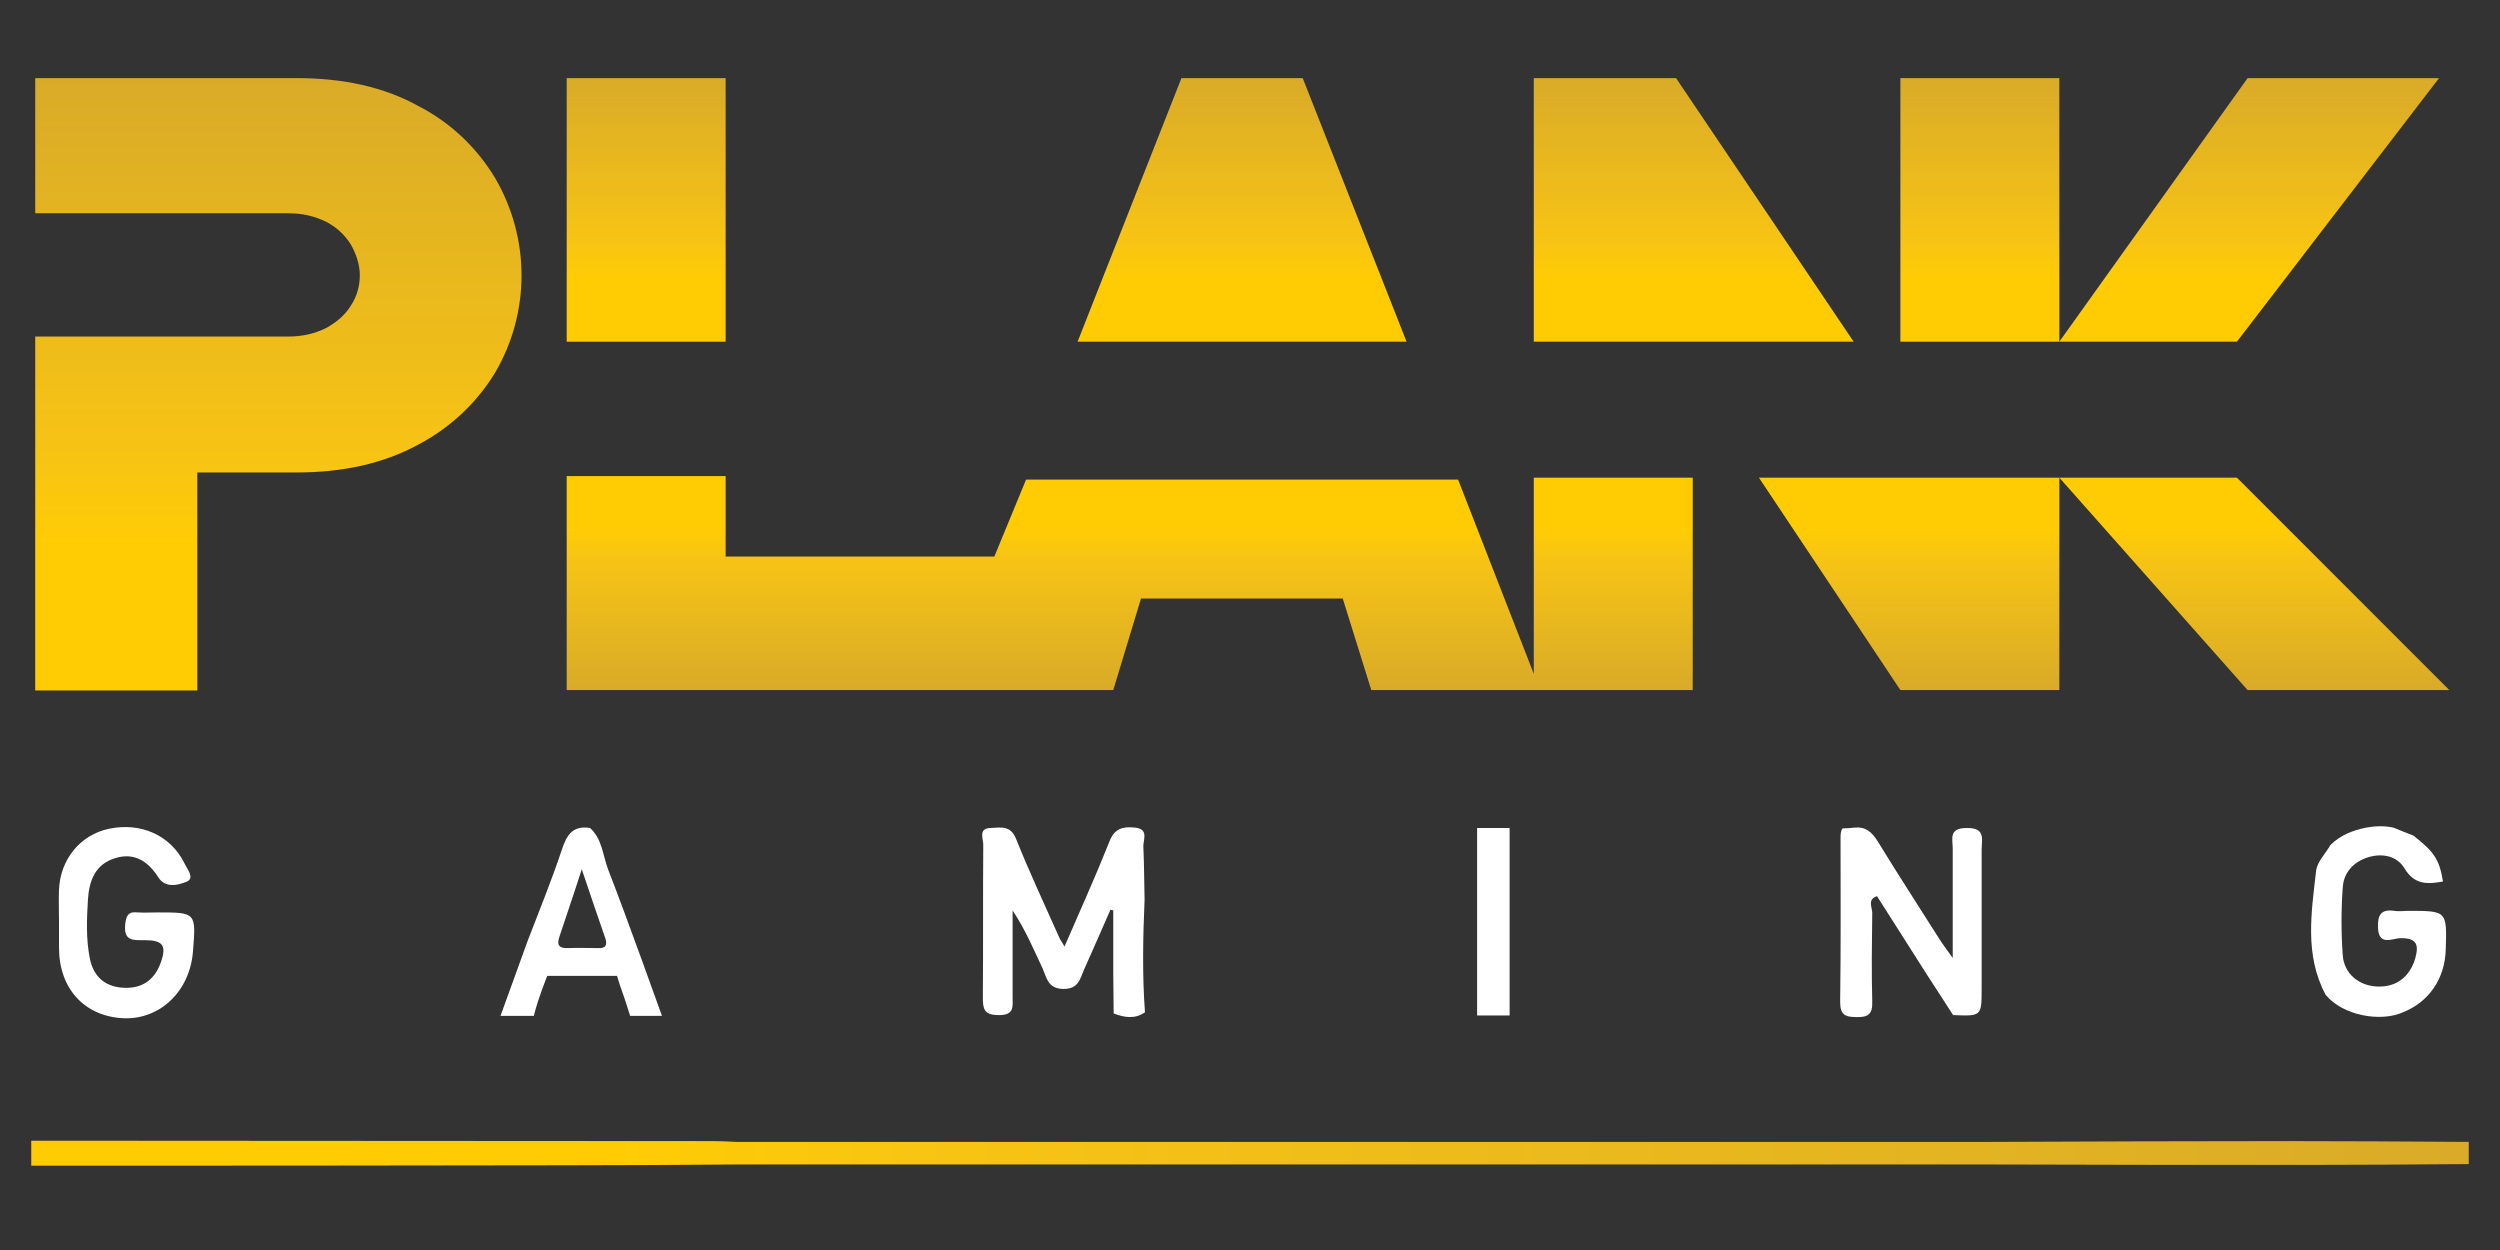 <svg width="160" height="80" viewBox="0 0 160 80" fill="none" xmlns="http://www.w3.org/2000/svg">
<rect x="0" y="0" width="160" height="80" fill="#333333" stroke="none"/>
<path d="M3.776 58.979C3.776 58.294 3.75 57.634 3.776 56.949C3.852 54.996 5.145 53.423 6.972 53.043C9.001 52.612 10.903 53.449 11.791 55.224C11.969 55.605 12.476 56.188 11.969 56.417C11.436 56.645 10.599 56.873 10.142 56.163C9.483 55.123 8.595 54.54 7.378 54.92C6.109 55.301 5.703 56.341 5.627 57.584C5.551 58.852 5.5 60.12 5.754 61.363C5.982 62.479 6.693 63.139 7.859 63.215C9.077 63.291 9.889 62.733 10.295 61.591C10.675 60.501 10.421 60.171 9.255 60.171C8.544 60.171 7.91 60.247 8.012 59.182C8.062 58.598 8.215 58.319 8.823 58.395C9.255 58.421 9.66 58.395 10.092 58.395C12.552 58.395 12.552 58.395 12.349 60.907C12.146 63.443 10.244 65.269 7.885 65.168C5.399 65.041 3.776 63.266 3.776 60.653C3.776 60.069 3.776 59.537 3.776 58.979Z" fill="white"/>
<path d="M146.129 73.031C139.863 73.031 133.573 73.056 127.307 73.082C121.904 73.082 116.476 73.082 111.073 73.082C105.746 73.082 100.42 73.082 95.093 73.082C89.436 73.082 83.754 73.082 78.098 73.082C72.517 73.082 66.937 73.082 61.356 73.082C56.613 73.082 51.895 73.082 47.151 73.082C46.644 73.056 46.137 73.031 45.629 73.031C31.095 73.031 16.535 73.005 2 73.005C2 73.563 2 74.172 2 74.603C13.288 74.603 24.601 74.603 35.889 74.578C39.643 74.578 43.397 74.553 47.151 74.527C51.895 74.527 56.613 74.527 61.356 74.527C66.937 74.527 72.517 74.527 78.098 74.527C83.754 74.527 89.436 74.527 95.093 74.527C100.42 74.527 105.746 74.527 111.073 74.527C116.476 74.527 121.904 74.527 127.307 74.527C134.105 74.553 140.903 74.553 147.727 74.553C151.151 74.553 154.576 74.527 158 74.502V73.082C154.043 73.056 150.086 73.031 146.129 73.031Z" fill="url(#paint0_linear)"/>
<path d="M148.843 63.671C147.473 61.109 147.93 58.395 148.234 55.706C148.31 55.148 148.843 54.615 149.147 54.083C149.782 53.449 150.568 53.144 151.43 52.967C152.014 52.865 152.597 52.84 153.181 52.967C153.612 53.144 154.043 53.322 154.449 53.474C155.793 54.514 156.123 55.021 156.351 56.416C155.387 56.594 154.525 56.645 153.891 55.579C153.434 54.818 152.546 54.59 151.633 54.844C150.644 55.123 149.984 55.833 149.934 56.822C149.832 58.243 149.832 59.689 149.934 61.109C150.01 62.327 150.974 63.088 152.141 63.138C153.358 63.189 154.221 62.53 154.576 61.337C154.829 60.424 154.652 60.018 153.586 60.044C153.104 60.069 152.242 60.551 152.191 59.384C152.166 58.598 152.343 58.167 153.231 58.294C153.51 58.344 153.815 58.294 154.119 58.294C156.605 58.294 156.605 58.294 156.529 60.754C156.478 62.657 155.438 64.128 153.789 64.787C152.369 65.421 149.959 65.016 148.843 63.671Z" fill="white"/>
<path d="M73.253 57.583C73.151 59.993 73.1 62.403 73.278 64.787C72.618 65.244 71.959 65.117 71.274 64.863C71.274 64.026 71.249 63.215 71.249 62.377C71.249 61.008 71.249 59.638 71.249 58.268C71.198 58.243 71.122 58.243 71.071 58.218C70.513 59.511 69.93 60.805 69.372 62.073C69.118 62.657 69.016 63.316 68.027 63.291C67.063 63.265 66.987 62.58 66.734 61.997C66.15 60.754 65.618 59.486 64.806 58.268C64.806 60.094 64.806 61.921 64.806 63.747C64.806 64.381 64.958 64.99 63.893 64.965C62.954 64.965 62.903 64.534 62.903 63.823C62.929 60.577 62.903 57.33 62.929 54.057C62.929 53.677 62.599 53.017 63.385 52.992C64.019 52.967 64.679 52.789 65.034 53.702C65.897 55.858 66.886 57.964 67.824 60.069C67.9 60.221 68.002 60.348 68.129 60.577C69.118 58.294 70.107 56.112 70.995 53.88C71.325 52.992 71.883 52.891 72.644 52.967C73.582 53.068 73.126 53.804 73.177 54.235C73.227 55.402 73.227 56.493 73.253 57.583Z" fill="white"/>
<path d="M118.683 52.967C119.393 52.891 119.799 53.246 120.179 53.855C121.448 55.935 122.792 57.99 124.086 60.044C124.289 60.374 124.542 60.704 124.974 61.313C124.974 58.751 124.974 56.518 124.974 54.312C124.974 53.703 124.695 52.993 125.861 52.993C127.104 52.967 126.825 53.728 126.825 54.388C126.825 57.33 126.825 60.298 126.825 63.24C126.825 65.041 126.825 65.041 124.999 64.965C124.441 64.103 123.883 63.24 123.325 62.378C122.259 60.704 121.194 59.03 120.129 57.355C119.495 57.558 119.824 58.066 119.824 58.421C119.799 60.323 119.774 62.226 119.824 64.103C119.85 64.889 119.571 65.118 118.81 65.092C118.074 65.092 117.77 64.94 117.77 64.128C117.82 60.628 117.795 57.127 117.795 53.627C117.795 53.424 117.795 53.196 117.922 53.018C118.201 53.018 118.429 52.993 118.683 52.967Z" fill="white"/>
<path d="M42.357 64.991C42.357 64.991 40.074 58.599 38.933 55.681C38.578 54.768 38.552 53.703 37.766 52.993C36.675 52.815 36.269 53.424 35.965 54.362C35.305 56.341 34.519 58.269 33.758 60.247C33.225 61.744 32.566 63.52 32.033 65.016C32.718 65.016 33.479 65.016 34.164 65.016C34.443 63.875 35.026 62.454 35.026 62.454H39.491C39.491 62.454 39.668 63.063 39.821 63.469C39.998 63.951 40.328 65.016 40.328 65.016H42.357V64.991ZM38.375 60.678C37.69 60.678 37.03 60.653 36.345 60.678C35.711 60.704 35.635 60.425 35.813 59.918C36.244 58.599 36.7 57.305 37.233 55.631C37.817 57.356 38.273 58.725 38.755 60.095C38.857 60.45 38.781 60.678 38.375 60.678Z" fill="white"/>
<path d="M2.254 5V13.65H18.488C19.325 13.65 20.137 13.827 20.898 14.208C21.532 14.538 22.09 15.045 22.47 15.679C22.8 16.262 23.028 16.947 23.028 17.607C23.028 18.292 22.851 18.951 22.47 19.535C22.09 20.169 21.532 20.625 20.898 20.98C20.137 21.361 19.325 21.538 18.488 21.538H2.254V44.19H12.628V30.239H18.944C21.988 30.239 24.55 29.656 26.757 28.463C28.786 27.398 30.511 25.8 31.703 23.822C33.936 19.991 33.936 15.273 31.703 11.418C30.511 9.439 28.837 7.841 26.757 6.776C24.601 5.583 22.014 5 18.995 5H2.254Z" fill="url(#paint1_linear)"/>
<path d="M83.374 5H75.612L68.966 21.868H75.612H83.374H90.019L83.374 5Z" fill="url(#paint2_linear)"/>
<path d="M98.162 43.125L93.317 30.695H65.668L63.639 35.616H46.441V30.467H36.269V44.165H60.443H63.639H71.249L73.024 38.305H85.936L87.762 44.165H98.162H108.334V30.569H98.162V43.125Z" fill="url(#paint3_linear)"/>
<path d="M156.757 44.165L143.161 30.569H131.797H112.57L121.625 44.165H131.797V30.569L143.846 44.165H156.757Z" fill="url(#paint4_linear)"/>
<path d="M46.441 5H36.269V21.868H46.441V5Z" fill="url(#paint5_linear)"/>
<path d="M131.797 5H121.625V21.868H131.797V5Z" fill="url(#paint6_linear)"/>
<path d="M143.846 5H156.098L143.161 21.868H131.797L143.846 5Z" fill="url(#paint7_linear)"/>
<path d="M118.632 21.868H98.162V5H107.268L118.632 21.868Z" fill="url(#paint8_linear)"/>
<path d="M96.615 52.992H94.535V64.99H96.615V52.992Z" fill="white"/>
<defs>
<linearGradient id="paint0_linear" x1="2" y1="73.801" x2="158" y2="73.801" gradientUnits="userSpaceOnUse">
<stop offset="0.24" stop-color="#FFCC04"/>
<stop offset="0.38" stop-color="#F7C414"/>
<stop offset="1" stop-color="#D9AB28"/>
</linearGradient>
<linearGradient id="paint1_linear" x1="17.8" y1="44.175" x2="17.8" y2="4.997" gradientUnits="userSpaceOnUse">
<stop offset="0.24" stop-color="#FFCC04"/>
<stop offset="0.38" stop-color="#F7C414"/>
<stop offset="1" stop-color="#D9AB28"/>
</linearGradient>
<linearGradient id="paint2_linear" x1="79.494" y1="21.869" x2="79.494" y2="5" gradientUnits="userSpaceOnUse">
<stop offset="0.24" stop-color="#FFCC04"/>
<stop offset="0.38" stop-color="#F7C414"/>
<stop offset="1" stop-color="#D9AB28"/>
</linearGradient>
<linearGradient id="paint3_linear" x1="72.301" y1="30.594" x2="72.301" y2="44.016" gradientUnits="userSpaceOnUse">
<stop offset="0.24" stop-color="#FFCC04"/>
<stop offset="0.38" stop-color="#F7C414"/>
<stop offset="1" stop-color="#D9AB28"/>
</linearGradient>
<linearGradient id="paint4_linear" x1="134.663" y1="30.693" x2="134.663" y2="44.018" gradientUnits="userSpaceOnUse">
<stop offset="0.24" stop-color="#FFCC04"/>
<stop offset="0.38" stop-color="#F7C414"/>
<stop offset="1" stop-color="#D9AB28"/>
</linearGradient>
<linearGradient id="paint5_linear" x1="41.361" y1="21.87" x2="41.361" y2="5.002" gradientUnits="userSpaceOnUse">
<stop offset="0.24" stop-color="#FFCC04"/>
<stop offset="0.38" stop-color="#F7C414"/>
<stop offset="1" stop-color="#D9AB28"/>
</linearGradient>
<linearGradient id="paint6_linear" x1="126.712" y1="21.87" x2="126.712" y2="5.002" gradientUnits="userSpaceOnUse">
<stop offset="0.24" stop-color="#FFCC04"/>
<stop offset="0.38" stop-color="#F7C414"/>
<stop offset="1" stop-color="#D9AB28"/>
</linearGradient>
<linearGradient id="paint7_linear" x1="143.951" y1="21.87" x2="143.951" y2="5.002" gradientUnits="userSpaceOnUse">
<stop offset="0.24" stop-color="#FFCC04"/>
<stop offset="0.38" stop-color="#F7C414"/>
<stop offset="1" stop-color="#D9AB28"/>
</linearGradient>
<linearGradient id="paint8_linear" x1="108.391" y1="21.867" x2="108.391" y2="4.999" gradientUnits="userSpaceOnUse">
<stop offset="0.24" stop-color="#FFCC04"/>
<stop offset="0.38" stop-color="#F7C414"/>
<stop offset="1" stop-color="#D9AB28"/>
</linearGradient>
</defs>
</svg>